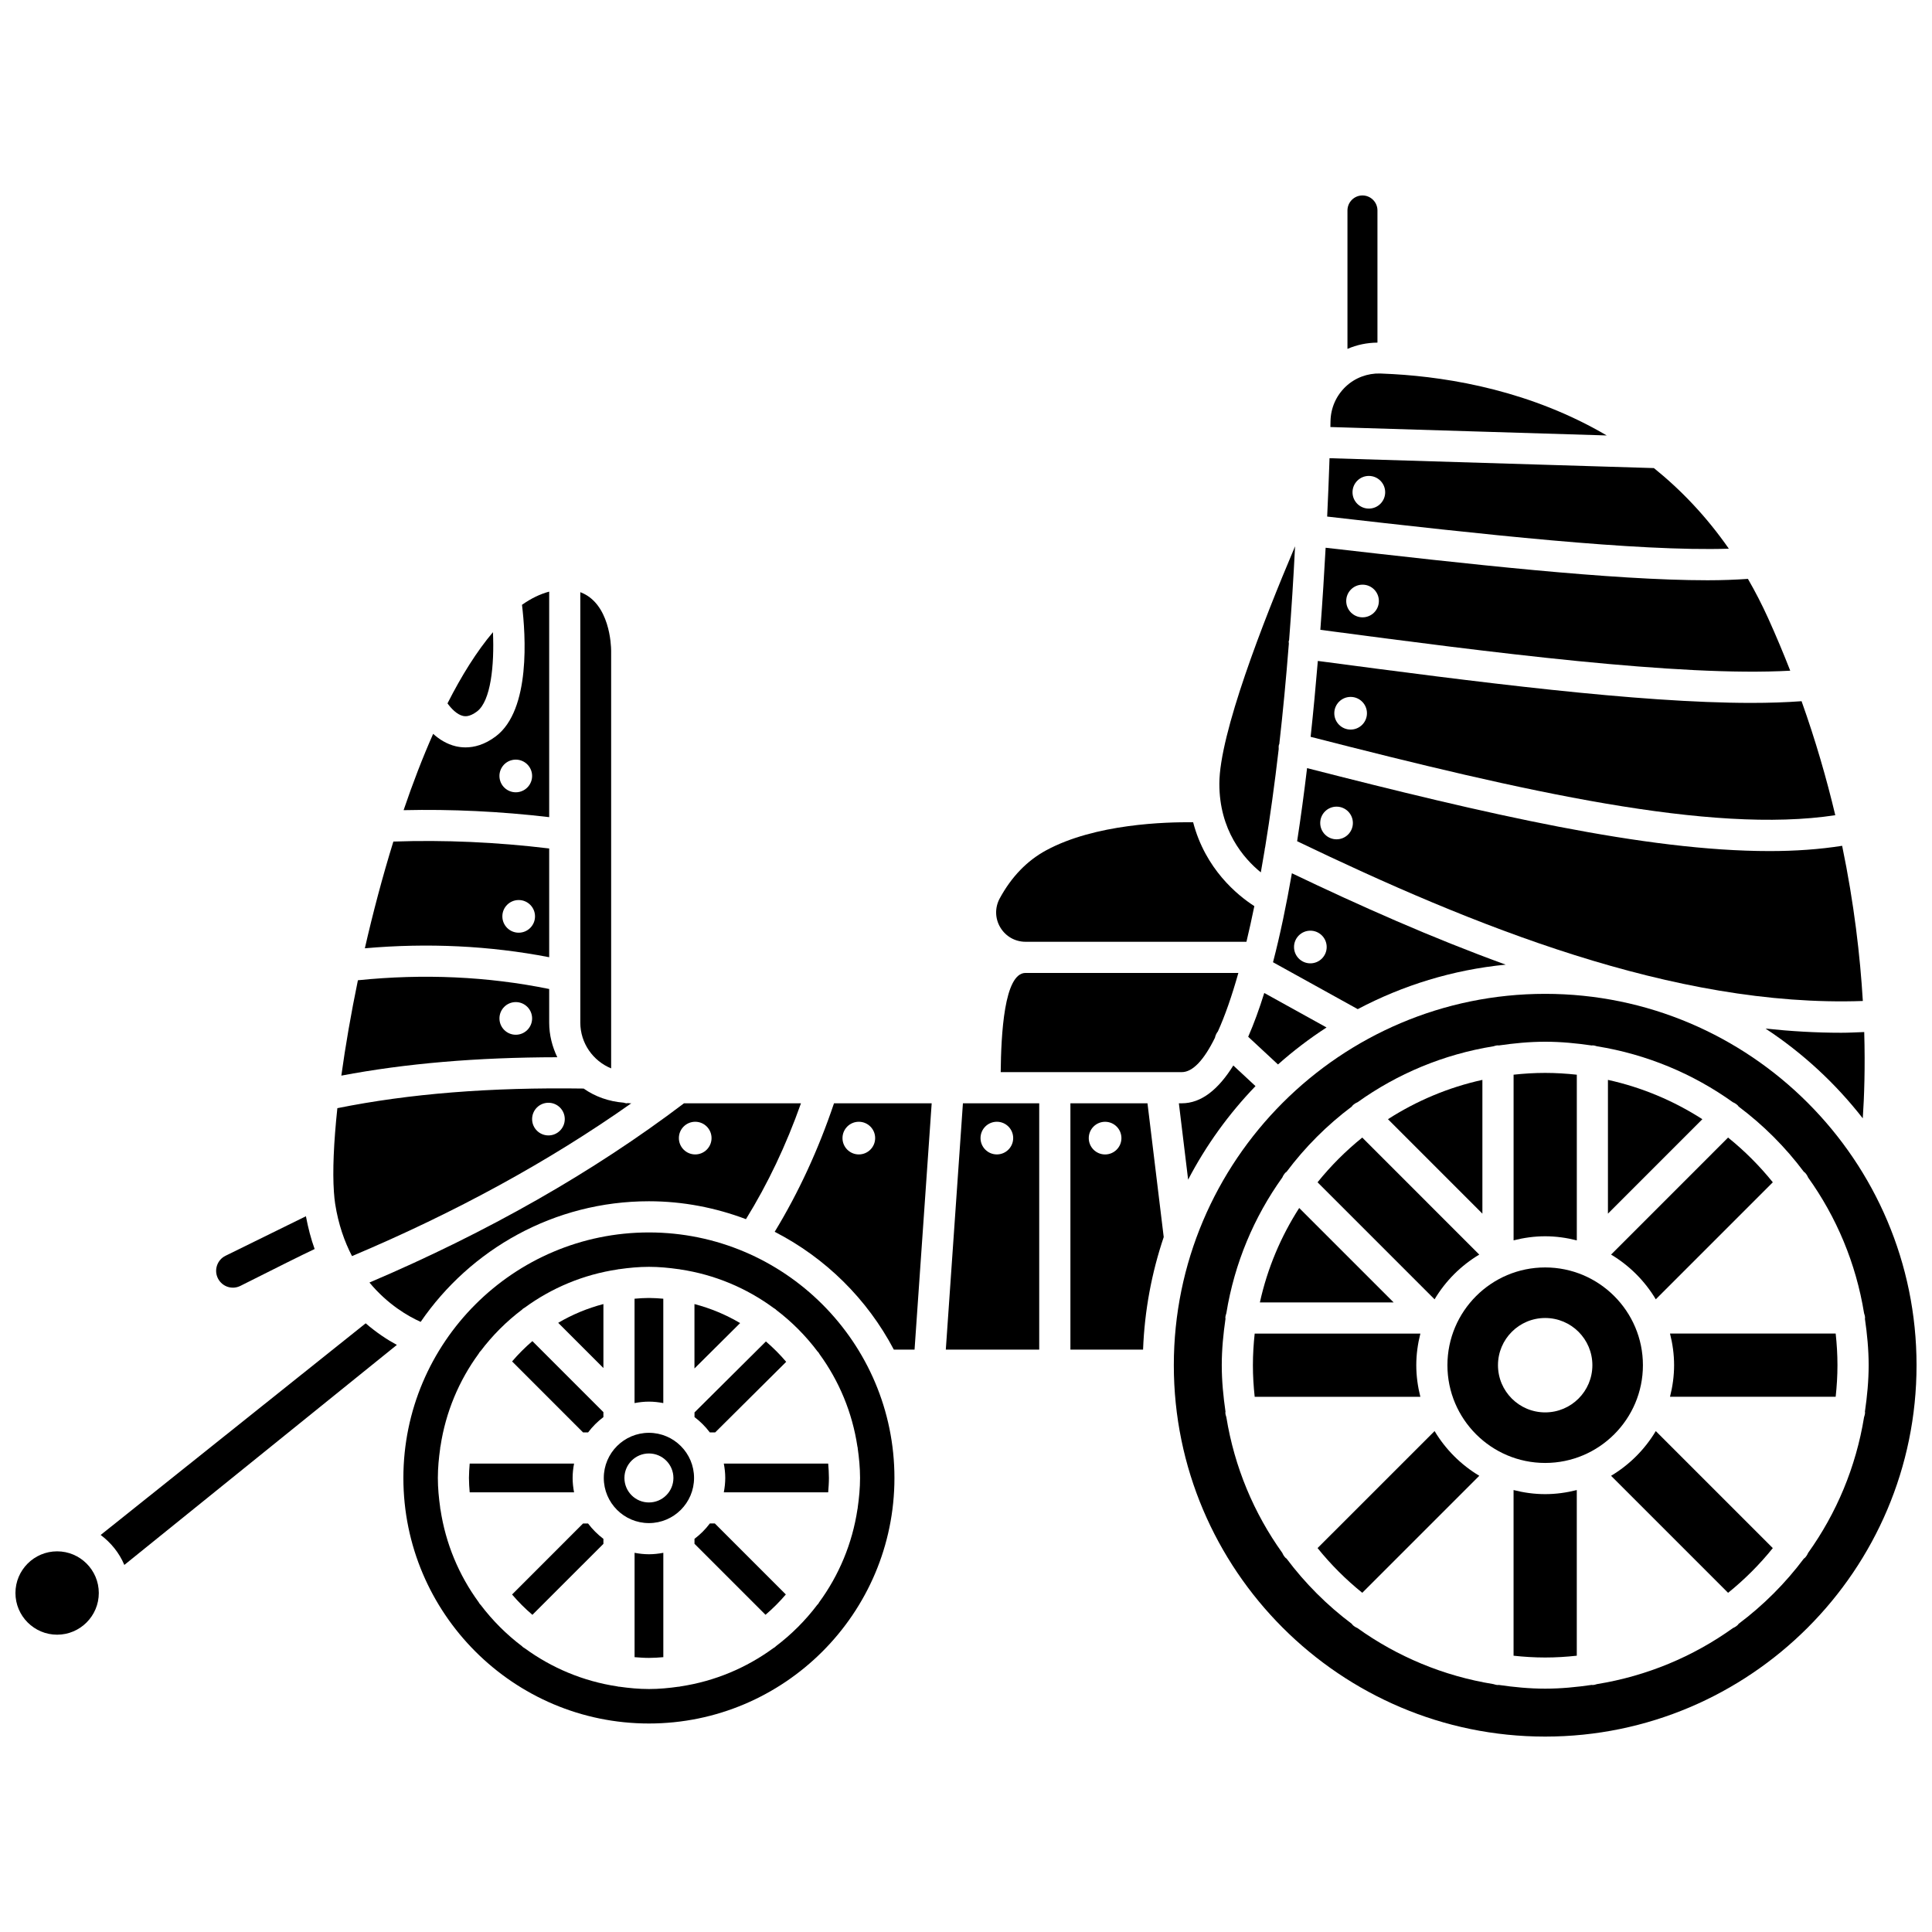 <?xml version="1.0" encoding="UTF-8"?>
<!-- Uploaded to: SVG Repo, www.svgrepo.com, Generator: SVG Repo Mixer Tools -->
<svg width="800px" height="800px" version="1.1" viewBox="144 144 512 512" xmlns="http://www.w3.org/2000/svg">
 <defs>
  <clipPath id="b">
   <path d="m148.09 555h22.906v23h-22.906z"/>
  </clipPath>
  <clipPath id="a">
   <path d="m455 407h196.9v198h-196.9z"/>
  </clipPath>
 </defs>
 <path d="m289.54 360.55v-59.762c-2.391 0.629-4.797 1.793-7.207 3.496 0.961 7.891 2.352 27.809-6.91 34.832-3.008 2.277-5.793 2.949-8.047 2.949-0.961 0-1.824-0.121-2.57-0.293-2.41-0.566-4.414-1.855-6.016-3.297-2.809 6.336-5.422 13.145-7.832 20.227 12.688-0.289 25.605 0.324 38.582 1.848zm-9.797-15.137c2.332-0.52 4.644 0.949 5.168 3.281 0.52 2.332-0.949 4.644-3.281 5.168-2.332 0.52-4.644-0.949-5.168-3.281-0.523-2.336 0.945-4.648 3.281-5.168z"/>
 <g clip-path="url(#b)">
  <path d="m159.14 555.12c-6.09 0-11.047 4.953-11.047 11.043 0 6.09 4.957 11.047 11.047 11.047s11.043-4.957 11.043-11.047c0-6.09-4.957-11.043-11.043-11.043z"/>
 </g>
 <path d="m170.68 550.78c2.731 2.051 4.934 4.758 6.269 7.945l72.223-58.312c-2.453-1.316-5.34-3.199-8.266-5.719z"/>
 <path d="m312.17 555.51v27.656c1.258 0.098 2.523 0.195 3.809 0.195 1.285 0 2.547-0.09 3.809-0.195v-27.656c-1.234 0.234-2.504 0.383-3.809 0.383-1.309 0-2.57-0.148-3.809-0.383z"/>
 <path d="m289.54 397.67v-28.816c-13.914-1.68-27.762-2.301-41.293-1.832-2.883 9.305-5.41 18.883-7.559 28.285 16.742-1.473 33.117-0.676 48.852 2.363zm-8.082-15.152c2.391 0 4.328 1.938 4.328 4.328s-1.938 4.328-4.328 4.328-4.328-1.938-4.328-4.328c-0.004-2.391 1.938-4.328 4.328-4.328z"/>
 <path d="m232.49 459.86c0.082 1.152 0.188 2.234 0.332 3.172 0.855 5.465 2.473 10.008 4.465 13.848 27.391-11.555 52.234-25.129 74.016-40.496h-0.379c-0.191 0-0.363-0.051-0.551-0.055-0.094 0.008-0.176 0.055-0.277 0.055-0.293 0-0.555-0.105-0.828-0.168-3.914-0.305-7.551-1.598-10.594-3.738-24.844-0.363-46.242 1.359-65.27 5.199-0.969 9.102-1.293 16.762-0.914 22.164v0.02zm56.852-23.617c2.391 0 4.328 1.938 4.328 4.328s-1.938 4.328-4.328 4.328-4.328-1.938-4.328-4.328c0-2.387 1.934-4.328 4.328-4.328z"/>
 <path d="m289.54 415v-8.906c-16.25-3.316-33.273-4.098-50.691-2.316-1.832 8.871-3.312 17.445-4.391 25.273 17.059-3.231 35.914-4.844 57.23-4.871-1.332-2.793-2.148-5.883-2.148-9.18zm-8.852 3.219c-2.391 0-4.328-1.938-4.328-4.328s1.938-4.328 4.328-4.328 4.328 1.938 4.328 4.328-1.941 4.328-4.328 4.328z"/>
 <path d="m328.04 489.59v17.07l12.102-12.031c-3.738-2.207-7.797-3.91-12.102-5.039z"/>
 <path d="m279.71 504.79 18.812 18.82h1.324c1.156-1.539 2.519-2.906 4.062-4.062v-1.32l-18.82-18.82c-1.93 1.652-3.731 3.453-5.379 5.383z"/>
 <path d="m299.84 547.74h-1.324l-18.812 18.82c1.652 1.938 3.449 3.734 5.387 5.387l18.82-18.812v-1.32c-1.547-1.168-2.91-2.535-4.07-4.074z"/>
 <path d="m303.91 506.54v-16.953c-4.254 1.113-8.277 2.793-11.98 4.973z"/>
 <path d="m319.78 515.83v-27.66c-1.258-0.098-2.523-0.195-3.809-0.195s-2.547 0.09-3.809 0.195v27.66c1.234-0.234 2.504-0.383 3.809-0.383 1.305 0 2.574 0.148 3.809 0.383z"/>
 <path d="m295.75 535.67c0-1.305 0.148-2.574 0.383-3.809h-27.66c-0.098 1.258-0.195 2.523-0.195 3.809s0.09 2.547 0.195 3.809h27.66c-0.234-1.238-0.383-2.508-0.383-3.809z"/>
 <path d="m332.11 523.61h1.414l18.824-18.711c-1.645-1.941-3.445-3.738-5.375-5.398l-18.922 18.805v1.238c1.539 1.16 2.902 2.523 4.059 4.066z"/>
 <path d="m602.16 289.41c-5.977-8.59-12.719-15.609-19.859-21.363l-85.965-2.617c-0.016 0.559-0.039 1.145-0.059 1.738 0.004 0.156 0 0.305-0.016 0.461-0.133 3.738-0.309 8.219-0.547 13.266 40.73 4.664 82.148 9.289 106.45 8.516zm-95.402-10.629c-2.391 0-4.328-1.938-4.328-4.328s1.938-4.328 4.328-4.328 4.328 1.938 4.328 4.328c0 2.394-1.938 4.328-4.328 4.328z"/>
 <path d="m476.72 431.83-5.879-5.465c-3.93 6.312-8.453 10.02-13.66 10.02h-0.766l2.453 20.234c4.754-9.113 10.781-17.449 17.852-24.789z"/>
 <path d="m630.37 360.04c-2.297-9.66-5.211-19.777-8.934-30.215-4.098 0.305-8.562 0.453-13.355 0.453-30.043 0-72.793-5.547-114.84-11.121-0.547 6.551-1.176 13.305-1.91 20.109 56.477 14.484 105.95 25.801 139.04 20.773zm-128.44-22.695c-2.391 0-4.328-1.938-4.328-4.328s1.938-4.328 4.328-4.328 4.328 1.938 4.328 4.328c0 2.387-1.938 4.328-4.328 4.328z"/>
 <path d="m637.67 409.27c-0.711-11.902-2.309-25.824-5.484-41.125-5.977 0.941-12.398 1.398-19.27 1.398-32.777 0-75.273-9.883-122.53-21.984-0.777 6.516-1.652 13.016-2.633 19.371 46.348 22.281 99.863 44.102 149.91 42.34zm-139.47-42.844c-2.391 0-4.328-1.938-4.328-4.328s1.938-4.328 4.328-4.328c2.391 0 4.328 1.938 4.328 4.328s-1.938 4.328-4.328 4.328z"/>
 <path d="m618.43 321.74c-1.785-4.562-3.715-9.18-5.82-13.836-1.676-3.707-3.484-7.195-5.391-10.496-3.254 0.227-6.769 0.367-10.703 0.367-25.262 0-63.531-4.301-101.21-8.617-0.363 6.66-0.82 14-1.402 21.75 45.188 5.996 95.141 12.473 124.53 10.832zm-113.34-14.141c-2.391 0-4.328-1.938-4.328-4.328s1.938-4.328 4.328-4.328c2.391 0 4.328 1.938 4.328 4.328-0.004 2.394-1.938 4.328-4.328 4.328z"/>
 <path d="m611.89 416.59c9.84 6.469 18.547 14.516 25.766 23.781 0.383-5.688 0.656-13.434 0.383-22.867-2.031 0.074-4.059 0.188-6.098 0.188-6.648 0.004-13.34-0.395-20.051-1.102z"/>
 <path d="m266.7 333.73c0.41 0.086 1.648 0.375 3.731-1.199 3.644-2.766 4.598-12.219 4.207-20.996-4.285 5.059-8.312 11.5-12.047 18.867 0.98 1.352 2.481 2.957 4.109 3.328z"/>
 <path d="m509.04 199.77c0-2.188-1.785-3.973-3.973-3.973-2.191 0-3.977 1.785-3.977 3.973v36.688c2.473-1.07 5.144-1.637 7.949-1.66z"/>
 <path d="m513.18 243.14c-0.004 0-0.008 0.004-0.012 0.004-0.008 0-0.016-0.004-0.02-0.004-1.164-0.066-2.305-0.125-3.402-0.16-3.32-0.086-6.637 1.117-9.121 3.477-2.531 2.402-3.965 5.656-4.027 9.164-0.004 0.277-0.016 0.816-0.031 1.547l73.23 2.231c-19.891-11.676-41.086-15.367-56.617-16.258z"/>
 <path d="m415.78 393.58h58.539c0.715-2.977 1.414-6.129 2.094-9.449-4.481-2.879-12.984-9.82-16.219-22.219-7.262-0.094-25.973 0.402-38.953 7.434-5.062 2.742-9.199 7.023-12.297 12.727-1.324 2.441-1.277 5.32 0.145 7.703 1.422 2.379 3.922 3.805 6.691 3.805z"/>
 <path d="m255.48 494.31c13.227-19.277 35.398-31.965 60.496-31.965 9.055 0 17.695 1.727 25.711 4.742 5.789-9.359 10.668-19.648 14.578-30.703h-31c-24.031 18.223-52.059 34.172-83.355 47.5 4.883 5.891 10.375 9 13.57 10.426zm72.758-53.031c2.391 0 4.328 1.938 4.328 4.328s-1.938 4.328-4.328 4.328c-2.391 0-4.328-1.938-4.328-4.328-0.004-2.391 1.938-4.328 4.328-4.328z"/>
 <path d="m305.96 427.14v-110.67c-0.008-1.434-0.344-12.598-8.172-15.539v114.07c0.004 5.477 3.391 10.172 8.172 12.133z"/>
 <path d="m543.03 399.64c-19.566-7.102-38.637-15.594-56.668-24.215-1.453 8.348-3.109 16.316-5 23.578l22.453 12.43c11.922-6.301 25.168-10.422 39.215-11.793zm-51.773-0.344c-2.391 0-4.328-1.938-4.328-4.328s1.938-4.328 4.328-4.328c2.391 0 4.328 1.938 4.328 4.328s-1.938 4.328-4.328 4.328z"/>
 <path d="m478.13 375.19c0.344-1.91 0.68-3.875 1.012-5.875 0-0.281 0.078-0.551 0.141-0.828 1.301-7.969 2.504-16.66 3.586-25.973-0.012-0.379-0.039-0.754 0.062-1.141 0.02-0.074 0.074-0.129 0.098-0.203 0.953-8.371 1.801-17.273 2.531-26.621-0.004-0.199-0.066-0.383-0.043-0.586 0.016-0.121 0.086-0.211 0.113-0.32 0.617-7.961 1.145-16.258 1.578-24.867-8.473 19.98-20.066 49.719-20.066 62.93 0 12.316 6.379 19.723 10.988 23.484z"/>
 <path d="m495.55 416.29-16.508-9.141c-1.316 4.238-2.738 8.133-4.258 11.605l7.898 7.34c4.027-3.586 8.328-6.856 12.867-9.805z"/>
 <path d="m465.97 419.02c0.133-0.605 0.379-1.18 0.789-1.691 1.852-4.086 3.668-9.266 5.422-15.488l-56.402-0.004c-5.695 0-6.477 16.43-6.582 26.289h47.98c2.887 0.004 5.867-3.168 8.793-9.105z"/>
 <path d="m207.71 484.77c10.164-5.106 16.062-8.066 19.672-9.766-0.961-2.633-1.715-5.566-2.312-8.684l-21.301 10.473c-1.094 0.535-1.898 1.469-2.277 2.629-0.371 1.16-0.262 2.391 0.312 3.465 1.156 2.141 3.738 2.969 5.906 1.883z"/>
 <path d="m519.33 505.79c0-2.894 0.402-5.691 1.082-8.375h-43.906c-0.297 2.754-0.473 5.547-0.473 8.375 0 2.828 0.172 5.621 0.473 8.375h43.902c-0.68-2.684-1.078-5.481-1.078-8.375z"/>
 <path d="m488.3 464.13c-4.848 7.559-8.434 15.988-10.418 25.023h35.445z"/>
 <path d="m524.18 523.25-31.012 31.008c3.516 4.363 7.484 8.332 11.848 11.848l31.012-31.008c-4.863-2.906-8.938-6.984-11.848-11.848z"/>
 <path d="m536.02 476.48-31.008-31.012c-4.363 3.516-8.336 7.488-11.848 11.852l31.012 31.012c2.906-4.871 6.981-8.945 11.844-11.852z"/>
 <path d="m570.12 430.18v35.449l25.023-25.031c-7.555-4.848-15.984-8.434-25.023-10.418z"/>
 <path d="m536.85 430.18c-9.039 1.988-17.469 5.57-25.023 10.418l25.023 25.031z"/>
 <path d="m582.8 488.33 31.012-31.012c-3.516-4.363-7.488-8.336-11.852-11.852l-31.008 31.012c4.867 2.914 8.941 6.984 11.848 11.852z"/>
 <path d="m586.57 497.41c0.68 2.684 1.082 5.481 1.082 8.375 0 2.894-0.402 5.691-1.082 8.375h43.902c0.297-2.754 0.473-5.547 0.473-8.375 0-2.828-0.172-5.621-0.473-8.375z"/>
 <g clip-path="url(#a)">
  <path d="m553.49 407.38c-54.266 0-98.414 44.148-98.414 98.418 0 54.266 44.145 98.414 98.414 98.414 54.266-0.004 98.414-44.148 98.414-98.418 0-54.266-44.148-98.414-98.414-98.414zm84.504 112.2c-2.156 13.25-7.324 25.477-14.832 35.961-0.203 0.488-0.496 0.945-0.887 1.34-0.066 0.066-0.152 0.086-0.223 0.148-4.922 6.57-10.75 12.395-17.316 17.316-0.062 0.07-0.082 0.156-0.148 0.223-0.391 0.391-0.848 0.68-1.324 0.879-10.504 7.527-22.762 12.707-36.047 14.859-0.387 0.121-0.781 0.242-1.211 0.242-0.059 0-0.105-0.031-0.164-0.031-4.043 0.586-8.145 0.996-12.344 0.996-4.199 0-8.301-0.406-12.344-0.992-0.059 0.004-0.105 0.031-0.164 0.031-0.426 0-0.812-0.125-1.203-0.242-13.293-2.152-25.555-7.328-36.062-14.863-0.48-0.203-0.93-0.488-1.316-0.875-0.066-0.066-0.086-0.152-0.145-0.219-6.57-4.922-12.398-10.75-17.32-17.32-0.07-0.062-0.156-0.082-0.223-0.148-0.391-0.395-0.684-0.852-0.887-1.34-7.512-10.484-12.684-22.711-14.836-35.969-0.137-0.41-0.262-0.824-0.262-1.281 0-0.062 0.031-0.117 0.039-0.172-0.586-4.039-0.992-8.133-0.992-12.332 0-4.199 0.406-8.293 0.992-12.332-0.004-0.062-0.039-0.113-0.039-0.172 0-0.453 0.125-0.871 0.262-1.281 2.156-13.25 7.324-25.48 14.836-35.965 0.203-0.484 0.492-0.941 0.887-1.34 0.066-0.066 0.152-0.086 0.223-0.148 4.922-6.566 10.746-12.395 17.312-17.316 0.062-0.07 0.082-0.16 0.152-0.227 0.406-0.406 0.867-0.707 1.367-0.91 10.496-7.516 22.742-12.684 36.016-14.828 0.387-0.121 0.777-0.242 1.203-0.242 0.059 0 0.105 0.031 0.164 0.031 4.043-0.586 8.141-0.992 12.344-0.992s8.301 0.406 12.344 0.996c0.059-0.004 0.105-0.031 0.164-0.031 0.43 0 0.82 0.125 1.215 0.242 13.266 2.148 25.504 7.312 36 14.824 0.496 0.203 0.961 0.504 1.367 0.91 0.066 0.066 0.09 0.156 0.152 0.23 6.566 4.922 12.391 10.746 17.312 17.316 0.07 0.062 0.156 0.082 0.223 0.148 0.395 0.395 0.691 0.855 0.887 1.34 7.508 10.484 12.68 22.707 14.832 35.961 0.137 0.41 0.262 0.828 0.262 1.285 0 0.062-0.031 0.117-0.039 0.172 0.586 4.039 0.992 8.133 0.992 12.332s-0.406 8.293-0.992 12.332c0.004 0.062 0.039 0.113 0.039 0.172-0.012 0.457-0.129 0.875-0.266 1.281z"/>
 </g>
 <path d="m545.11 538.88v43.902c2.754 0.297 5.547 0.473 8.375 0.473 2.832 0 5.625-0.172 8.379-0.477v-43.898c-2.688 0.68-5.484 1.082-8.379 1.082s-5.691-0.398-8.375-1.082z"/>
 <path d="m579.39 505.79c0-14.285-11.621-25.906-25.906-25.906s-25.902 11.621-25.902 25.906c0 14.285 11.617 25.906 25.902 25.906s25.906-11.621 25.906-25.906zm-25.902 12.508c-6.91 0-12.508-5.602-12.508-12.508 0-6.91 5.602-12.508 12.508-12.508 6.91 0 12.508 5.602 12.508 12.508 0 6.91-5.602 12.508-12.508 12.508z"/>
 <path d="m570.95 535.1 31.012 31.012c4.363-3.516 8.332-7.484 11.848-11.848l-31.012-31.012c-2.906 4.863-6.981 8.938-11.848 11.848z"/>
 <path d="m561.87 472.71v-43.902c-2.754-0.297-5.547-0.477-8.379-0.477s-5.621 0.172-8.375 0.473v43.902c2.684-0.68 5.481-1.082 8.375-1.082 2.894 0.004 5.695 0.406 8.379 1.086z"/>
 <path d="m394.65 501.66h24.754v-65.273h-20.219zm13.527-60.383c2.391 0 4.328 1.938 4.328 4.328s-1.938 4.328-4.328 4.328c-2.391 0-4.328-1.938-4.328-4.328s1.941-4.328 4.328-4.328z"/>
 <path d="m336.2 535.67c0 1.305-0.148 2.574-0.383 3.809h27.66c0.098-1.258 0.195-2.523 0.195-3.809s-0.09-2.547-0.195-3.809h-27.66c0.234 1.234 0.383 2.504 0.383 3.809z"/>
 <path d="m427.67 436.39v65.277h19.254c0.395-10.395 2.293-20.398 5.473-29.832l-4.301-35.445zm9.191 13.551c-2.391 0-4.328-1.938-4.328-4.328s1.938-4.328 4.328-4.328 4.328 1.938 4.328 4.328c0 2.387-1.938 4.328-4.328 4.328z"/>
 <path d="m349.3 470.44c13.473 6.91 24.535 17.836 31.574 31.223h5.492l4.539-65.277h-25.887c-4.129 12.27-9.402 23.676-15.719 34.055zm22.297-29.16c2.391 0 4.328 1.938 4.328 4.328s-1.938 4.328-4.328 4.328-4.328-1.938-4.328-4.328c0.004-2.391 1.938-4.328 4.328-4.328z"/>
 <path d="m315.97 470.61c-35.879 0-65.07 29.188-65.07 65.066s29.188 65.07 65.07 65.07c35.879 0 65.066-29.188 65.066-65.07 0-35.879-29.188-65.066-65.066-65.066zm55.336 57.129c0 0.016-0.008 0.027-0.008 0.047 0.367 2.586 0.625 5.203 0.625 7.887 0 2.684-0.258 5.305-0.625 7.887 0 0.016 0.008 0.027 0.008 0.047 0 0.125-0.059 0.223-0.07 0.344-1.363 9.121-4.918 17.52-10.133 24.648-0.137 0.195-0.215 0.414-0.387 0.586-0.027 0.027-0.07 0.039-0.098 0.066-3.156 4.184-6.875 7.902-11.059 11.059-0.027 0.027-0.039 0.07-0.066 0.098-0.172 0.172-0.391 0.25-0.586 0.387-7.109 5.203-15.477 8.75-24.566 10.121-0.148 0.016-0.277 0.086-0.426 0.086-0.02 0-0.039-0.012-0.059-0.012-2.582 0.367-5.199 0.621-7.879 0.621-2.68 0-5.297-0.258-7.879-0.621-0.02 0-0.039 0.012-0.059 0.012-0.152 0-0.281-0.07-0.426-0.086-9.094-1.371-17.457-4.918-24.566-10.121-0.195-0.137-0.414-0.215-0.586-0.387-0.027-0.027-0.039-0.07-0.066-0.098-4.184-3.156-7.902-6.875-11.059-11.059-0.027-0.027-0.07-0.039-0.098-0.066-0.172-0.172-0.25-0.391-0.387-0.586-5.203-7.109-8.75-15.477-10.121-24.566-0.016-0.148-0.086-0.277-0.086-0.426 0-0.02 0.012-0.039 0.012-0.059-0.367-2.582-0.621-5.199-0.621-7.879 0-2.68 0.258-5.297 0.621-7.879 0-0.02-0.012-0.039-0.012-0.059 0-0.152 0.07-0.281 0.086-0.426 1.371-9.09 4.918-17.457 10.121-24.566 0.137-0.195 0.215-0.414 0.387-0.586 0.027-0.027 0.07-0.039 0.098-0.066 3.156-4.184 6.875-7.902 11.059-11.059 0.027-0.027 0.039-0.07 0.066-0.098 0.172-0.172 0.391-0.25 0.586-0.387 7.133-5.219 15.527-8.77 24.648-10.133 0.121-0.012 0.223-0.07 0.344-0.07 0.016 0 0.027 0.008 0.047 0.008 2.586-0.367 5.203-0.625 7.887-0.625 2.684 0 5.305 0.258 7.887 0.625 0.016 0 0.027-0.008 0.047-0.008 0.125 0 0.227 0.059 0.344 0.07 9.188 1.371 17.637 4.969 24.801 10.25 0.188 0.133 0.395 0.211 0.562 0.375 0.023 0.023 0.031 0.062 0.059 0.086 4.18 3.172 7.887 6.902 11.035 11.102 0.027 0.027 0.07 0.039 0.098 0.066 0.168 0.168 0.246 0.383 0.379 0.574 5.172 7.106 8.688 15.457 10.043 24.527 0.02 0.121 0.078 0.223 0.078 0.348z"/>
 <path d="m332.11 547.74c-1.156 1.543-2.519 2.906-4.062 4.062v1.32l18.82 18.812c1.938-1.652 3.734-3.449 5.387-5.387l-18.82-18.82-1.324 0.008z"/>
 <path d="m315.97 523.71c-6.594 0-11.961 5.367-11.961 11.961 0 6.598 5.367 11.965 11.961 11.965 6.59 0 11.961-5.367 11.961-11.965 0.004-6.59-5.363-11.961-11.961-11.961zm0 18.457c-3.586 0-6.492-2.906-6.492-6.492s2.906-6.492 6.492-6.492c3.586 0 6.492 2.906 6.492 6.492 0.004 3.586-2.902 6.492-6.492 6.492z"/>
</svg>
